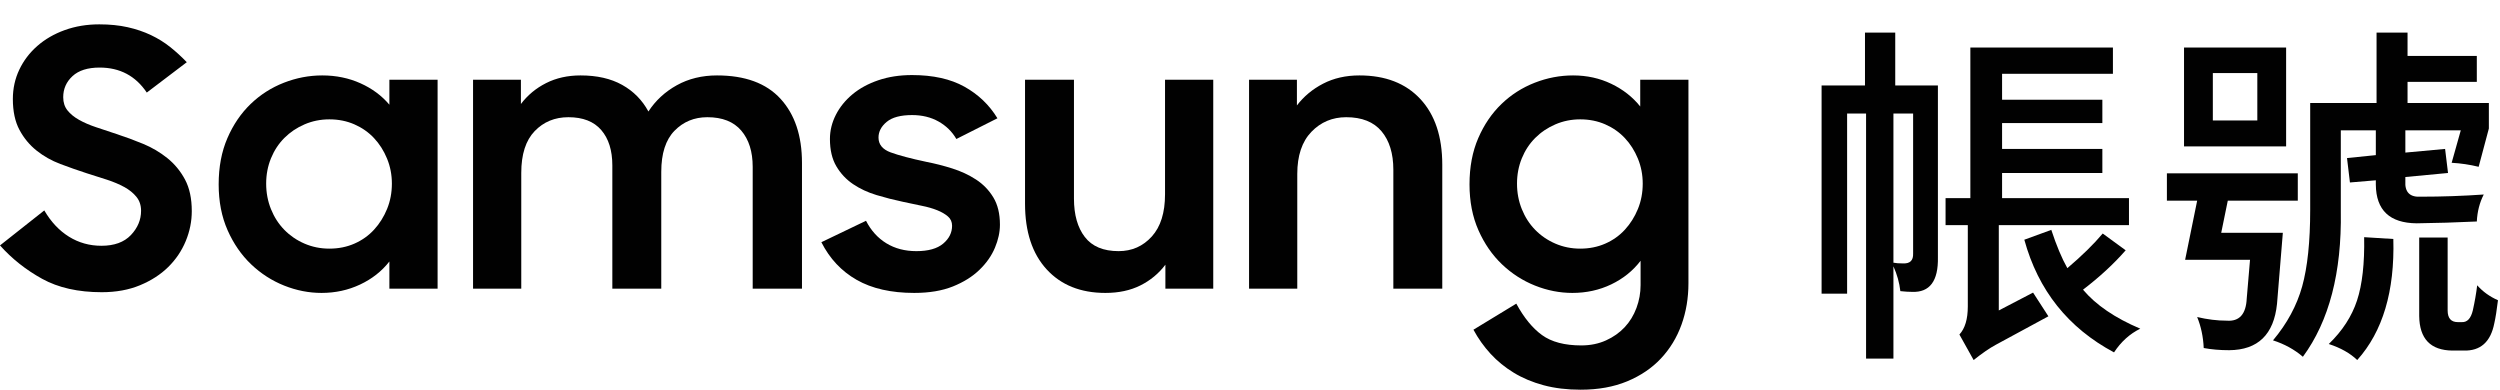 <?xml version="1.0" encoding="UTF-8"?>
<svg width="154px" height="24px" viewBox="0 0 154 24" version="1.1" xmlns="http://www.w3.org/2000/svg" xmlns:xlink="http://www.w3.org/1999/xlink">
    <title>IMG/Logo/txt_logo_zh_tw</title>
    <g id="IMG/Logo/txt_logo_zh_tw" stroke="none" stroke-width="1" fill="none" fill-rule="evenodd">
        <g id="帳號" transform="translate(112.21, 2.009)" fill="#010101" fill-rule="nonzero">
            <path d="M5.638,4.986 L4.425,4.986 L4.425,14.173 C4.575,14.203 4.777,14.218 5.031,14.218 C5.451,14.233 5.653,14.031 5.638,13.611 L5.638,4.986 Z M18.014,19.698 C15.184,18.186 13.342,15.872 12.488,12.758 L14.15,12.151 C14.465,13.11 14.794,13.896 15.139,14.51 C16.037,13.746 16.763,13.035 17.317,12.376 L18.732,13.409 C17.999,14.248 17.123,15.056 16.104,15.835 C16.898,16.778 18.074,17.579 19.631,18.238 C18.987,18.553 18.448,19.039 18.014,19.698 Z M7.637,11.859 L7.637,10.197 L9.164,10.197 L9.164,0.921 L17.946,0.921 L17.946,2.538 L11.118,2.538 L11.118,4.133 L17.295,4.133 L17.295,5.57 L11.118,5.57 L11.118,7.165 L17.295,7.165 L17.295,8.647 L11.118,8.647 L11.118,10.197 L18.935,10.197 L18.935,11.859 L10.916,11.859 L10.916,17.115 L13.027,16.015 L13.971,17.475 L10.736,19.227 C10.347,19.436 9.89,19.751 9.366,20.17 L8.49,18.598 C8.835,18.223 9.007,17.647 9.007,16.868 L9.007,11.859 L7.637,11.859 Z M0,16.082 L0,3.257 L2.673,3.257 L2.673,0 L4.537,0 L4.537,3.257 L7.165,3.257 L7.165,13.836 C7.195,15.303 6.663,16.015 5.57,15.97 C5.376,15.97 5.136,15.955 4.852,15.925 C4.792,15.401 4.649,14.892 4.425,14.397 L4.425,20.08 L2.74,20.08 L2.74,4.986 L1.572,4.986 L1.572,16.082 L0,16.082 Z" id="Shape"></path>
            <path d="M24.101,5.413 L26.841,5.413 L26.841,2.493 L24.101,2.493 L24.101,5.413 Z M32.995,20.17 C32.561,19.751 31.977,19.421 31.243,19.182 C32.082,18.373 32.662,17.478 32.984,16.498 C33.306,15.517 33.452,14.218 33.422,12.601 L35.219,12.713 C35.309,15.932 34.567,18.418 32.995,20.17 Z M38.857,19.586 C37.51,19.571 36.828,18.86 36.813,17.452 L36.813,12.623 L38.565,12.623 L38.565,17.115 C38.565,17.594 38.775,17.834 39.194,17.834 L39.441,17.834 C39.771,17.849 39.995,17.609 40.115,17.115 C40.235,16.576 40.325,16.06 40.385,15.565 C40.729,15.955 41.156,16.262 41.665,16.486 C41.59,17.1 41.515,17.572 41.44,17.901 C41.216,19.054 40.587,19.616 39.554,19.586 L38.857,19.586 Z M22.326,7.008 L22.326,0.921 L28.615,0.921 L28.615,7.008 L22.326,7.008 Z M21.271,10.354 L21.271,8.67 L29.334,8.67 L29.334,10.354 L25.021,10.354 L24.617,12.331 L28.413,12.331 L28.054,16.711 C27.859,18.598 26.878,19.549 25.111,19.563 C24.542,19.563 24.018,19.519 23.539,19.429 C23.509,18.74 23.374,18.104 23.135,17.52 C23.764,17.669 24.37,17.744 24.954,17.744 C25.733,17.804 26.145,17.347 26.189,16.374 L26.392,13.993 L22.394,13.993 L23.135,10.354 L21.271,10.354 Z M29.648,19.968 C29.124,19.519 28.51,19.182 27.807,18.957 C28.675,17.924 29.274,16.816 29.604,15.633 C29.933,14.45 30.098,12.878 30.098,10.916 L30.098,4.335 L34.186,4.335 L34.186,0 L36.095,0 L36.095,1.438 L40.362,1.438 L40.362,3.032 L36.095,3.032 L36.095,4.335 L41.104,4.335 L41.104,5.907 L40.475,8.266 C39.921,8.131 39.367,8.049 38.812,8.019 L39.374,6.02 L35.96,6.02 L35.96,7.39 L38.408,7.165 L38.588,8.647 L35.96,8.895 L35.96,9.142 C35.915,9.83 36.237,10.152 36.926,10.107 C38.214,10.107 39.501,10.062 40.789,9.973 C40.535,10.467 40.392,11.021 40.362,11.635 C39.104,11.695 37.869,11.732 36.656,11.747 C34.994,11.732 34.156,10.938 34.141,9.366 L34.141,9.097 L32.546,9.231 L32.366,7.727 L34.141,7.547 L34.141,6.02 L31.984,6.02 L31.984,11.006 C32.044,14.779 31.266,17.767 29.648,19.968 Z" id="Shape"></path>
        </g>
        <g id="Samsung" transform="translate(0, 1.5)" fill="#010101" fill-rule="nonzero">
            <path d="M6.27,16.5 C4.818,16.5 3.593,16.225 2.596,15.675 C1.599,15.125 0.733,14.439 0,13.618 L2.728,11.462 C3.139,12.166 3.645,12.705 4.246,13.079 C4.847,13.453 5.515,13.64 6.248,13.64 C7.04,13.64 7.645,13.42 8.063,12.98 C8.481,12.54 8.69,12.041 8.69,11.484 C8.69,11.147 8.595,10.861 8.404,10.626 C8.213,10.391 7.964,10.19 7.656,10.021 C7.348,9.852 6.992,9.702 6.589,9.57 C6.186,9.438 5.771,9.306 5.346,9.174 C4.803,8.998 4.261,8.807 3.718,8.602 C3.175,8.397 2.688,8.122 2.255,7.777 C1.822,7.432 1.47,7.007 1.199,6.501 C0.928,5.995 0.792,5.361 0.792,4.598 C0.792,3.953 0.924,3.351 1.188,2.794 C1.452,2.237 1.822,1.749 2.299,1.331 C2.776,0.913 3.34,0.587 3.993,0.352 C4.646,0.117 5.353,0 6.116,0 C6.761,0 7.344,0.059 7.865,0.176 C8.386,0.293 8.862,0.455 9.295,0.66 C9.728,0.865 10.124,1.111 10.483,1.397 C10.842,1.683 11.183,1.995 11.506,2.332 L9.042,4.202 C8.353,3.175 7.385,2.662 6.138,2.662 C5.405,2.662 4.847,2.838 4.466,3.19 C4.085,3.542 3.894,3.975 3.894,4.488 C3.894,4.811 3.982,5.082 4.158,5.302 C4.334,5.522 4.572,5.716 4.873,5.885 C5.174,6.054 5.522,6.204 5.918,6.336 C6.314,6.468 6.732,6.607 7.172,6.754 C7.715,6.93 8.261,7.132 8.811,7.359 C9.361,7.586 9.86,7.88 10.307,8.239 C10.754,8.598 11.117,9.038 11.396,9.559 C11.675,10.08 11.814,10.729 11.814,11.506 C11.814,12.137 11.689,12.753 11.44,13.354 C11.191,13.955 10.831,14.487 10.362,14.949 C9.893,15.411 9.313,15.785 8.624,16.071 C7.935,16.357 7.15,16.5 6.27,16.5 Z" id="Path"></path>
            <path d="M19.806,16.544 C19.029,16.544 18.262,16.394 17.507,16.093 C16.752,15.792 16.073,15.356 15.472,14.784 C14.871,14.212 14.387,13.512 14.02,12.683 C13.653,11.854 13.47,10.912 13.47,9.856 C13.47,8.785 13.65,7.836 14.009,7.007 C14.368,6.178 14.845,5.478 15.439,4.906 C16.033,4.334 16.715,3.898 17.485,3.597 C18.255,3.296 19.043,3.146 19.85,3.146 C20.701,3.146 21.485,3.307 22.204,3.63 C22.923,3.953 23.517,4.393 23.986,4.95 L23.986,3.41 L26.956,3.41 L26.956,16.28 L23.986,16.28 L23.986,14.608 C23.517,15.209 22.915,15.682 22.182,16.027 C21.449,16.372 20.657,16.544 19.806,16.544 Z M20.29,13.816 C20.847,13.816 21.361,13.713 21.83,13.508 C22.299,13.303 22.703,13.017 23.04,12.65 C23.377,12.283 23.645,11.858 23.843,11.374 C24.041,10.89 24.14,10.369 24.14,9.812 C24.14,9.269 24.041,8.756 23.843,8.272 C23.645,7.788 23.377,7.366 23.04,7.007 C22.703,6.648 22.299,6.365 21.83,6.16 C21.361,5.955 20.847,5.852 20.29,5.852 C19.747,5.852 19.238,5.955 18.761,6.16 C18.284,6.365 17.87,6.644 17.518,6.996 C17.166,7.348 16.891,7.766 16.693,8.25 C16.495,8.734 16.396,9.255 16.396,9.812 C16.396,10.369 16.495,10.894 16.693,11.385 C16.891,11.876 17.166,12.302 17.518,12.661 C17.87,13.02 18.284,13.303 18.761,13.508 C19.238,13.713 19.747,13.816 20.29,13.816 Z" id="Shape"></path>
            <path d="M29.14,3.41 L32.088,3.41 L32.088,4.906 C32.499,4.363 33.016,3.934 33.639,3.619 C34.262,3.304 34.97,3.146 35.762,3.146 C36.774,3.146 37.628,3.34 38.325,3.729 C39.022,4.118 39.561,4.664 39.942,5.368 C40.382,4.693 40.965,4.154 41.691,3.751 C42.417,3.348 43.242,3.146 44.166,3.146 C45.897,3.146 47.202,3.626 48.082,4.587 C48.962,5.548 49.402,6.864 49.402,8.536 L49.402,16.28 L46.366,16.28 L46.366,8.778 C46.366,7.839 46.131,7.095 45.662,6.545 C45.193,5.995 44.496,5.72 43.572,5.72 C42.765,5.72 42.091,5.999 41.548,6.556 C41.005,7.113 40.734,7.957 40.734,9.086 L40.734,16.28 L37.72,16.28 L37.72,8.69 C37.72,7.766 37.493,7.04 37.038,6.512 C36.583,5.984 35.909,5.72 35.014,5.72 C34.178,5.72 33.485,6.006 32.935,6.578 C32.385,7.15 32.11,8.008 32.11,9.152 L32.11,16.28 L29.14,16.28 L29.14,3.41 Z" id="Path"></path>
            <path d="M56.316,16.544 C54.893,16.544 53.713,16.276 52.774,15.741 C51.835,15.206 51.109,14.432 50.596,13.42 L53.346,12.1 C53.654,12.701 54.072,13.163 54.6,13.486 C55.128,13.809 55.744,13.97 56.448,13.97 C57.181,13.97 57.731,13.816 58.098,13.508 C58.465,13.2 58.648,12.833 58.648,12.408 C58.648,12.173 58.564,11.983 58.395,11.836 C58.226,11.689 58.006,11.561 57.735,11.451 C57.464,11.341 57.145,11.249 56.778,11.176 C56.411,11.103 56.03,11.022 55.634,10.934 C55.077,10.817 54.53,10.677 53.995,10.516 C53.46,10.355 52.979,10.131 52.554,9.845 C52.129,9.559 51.784,9.192 51.52,8.745 C51.256,8.298 51.124,7.737 51.124,7.062 C51.124,6.549 51.245,6.054 51.487,5.577 C51.729,5.1 52.07,4.679 52.51,4.312 C52.95,3.945 53.482,3.656 54.105,3.443 C54.728,3.23 55.421,3.124 56.184,3.124 C57.475,3.124 58.549,3.362 59.407,3.839 C60.265,4.316 60.943,4.965 61.442,5.786 L58.912,7.062 C58.648,6.607 58.281,6.248 57.812,5.984 C57.343,5.72 56.8,5.588 56.184,5.588 C55.48,5.588 54.959,5.727 54.622,6.006 C54.285,6.285 54.116,6.607 54.116,6.974 C54.116,7.399 54.365,7.704 54.864,7.887 C55.363,8.07 56.096,8.265 57.064,8.47 C57.592,8.573 58.124,8.708 58.659,8.877 C59.194,9.046 59.682,9.273 60.122,9.559 C60.562,9.845 60.918,10.212 61.189,10.659 C61.46,11.106 61.596,11.667 61.596,12.342 C61.596,12.797 61.493,13.27 61.288,13.761 C61.083,14.252 60.764,14.707 60.331,15.125 C59.898,15.543 59.352,15.884 58.692,16.148 C58.032,16.412 57.24,16.544 56.316,16.544 Z" id="Path"></path>
            <path d="M74.736,16.28 L71.788,16.28 L71.788,14.806 C71.377,15.349 70.864,15.774 70.248,16.082 C69.632,16.39 68.913,16.544 68.092,16.544 C66.567,16.544 65.36,16.06 64.473,15.092 C63.586,14.124 63.142,12.775 63.142,11.044 L63.142,3.41 L66.156,3.41 L66.156,10.736 C66.156,11.733 66.38,12.522 66.827,13.101 C67.274,13.68 67.967,13.97 68.906,13.97 C69.727,13.97 70.409,13.669 70.952,13.068 C71.495,12.467 71.766,11.601 71.766,10.472 L71.766,3.41 L74.736,3.41 L74.736,16.28 Z" id="Path"></path>
            <path d="M76.942,3.41 L79.89,3.41 L79.89,4.994 C80.315,4.437 80.854,3.989 81.507,3.652 C82.16,3.315 82.904,3.146 83.74,3.146 C85.339,3.146 86.589,3.63 87.491,4.598 C88.393,5.566 88.844,6.915 88.844,8.646 L88.844,16.28 L85.83,16.28 L85.83,8.954 C85.83,7.957 85.588,7.168 85.104,6.589 C84.62,6.01 83.894,5.72 82.926,5.72 C82.075,5.72 81.36,6.021 80.781,6.622 C80.202,7.223 79.912,8.089 79.912,9.218 L79.912,16.28 L76.942,16.28 L76.942,3.41 Z" id="Path"></path>
            <path d="M101.06,14.564 C100.591,15.18 99.989,15.664 99.256,16.016 C98.523,16.368 97.723,16.544 96.858,16.544 C96.081,16.544 95.314,16.394 94.559,16.093 C93.804,15.792 93.125,15.356 92.524,14.784 C91.923,14.212 91.439,13.512 91.072,12.683 C90.705,11.854 90.522,10.912 90.522,9.856 C90.522,8.785 90.702,7.836 91.061,7.007 C91.42,6.178 91.897,5.478 92.491,4.906 C93.085,4.334 93.767,3.898 94.537,3.597 C95.307,3.296 96.095,3.146 96.902,3.146 C97.753,3.146 98.537,3.318 99.256,3.663 C99.975,4.008 100.569,4.473 101.038,5.06 L101.038,3.41 L104.008,3.41 L104.008,15.95 C104.008,16.859 103.865,17.71 103.579,18.502 C103.293,19.294 102.871,19.987 102.314,20.581 C101.757,21.175 101.064,21.644 100.235,21.989 C99.406,22.334 98.449,22.506 97.364,22.506 C96.528,22.506 95.769,22.414 95.087,22.231 C94.405,22.048 93.793,21.791 93.25,21.461 C92.707,21.131 92.231,20.742 91.82,20.295 C91.409,19.848 91.057,19.353 90.764,18.81 L93.404,17.204 C93.873,18.069 94.401,18.715 94.988,19.14 C95.575,19.565 96.381,19.778 97.408,19.778 C97.965,19.778 98.471,19.675 98.926,19.47 C99.381,19.265 99.766,18.993 100.081,18.656 C100.396,18.319 100.638,17.923 100.807,17.468 C100.976,17.013 101.06,16.544 101.06,16.06 L101.06,14.564 Z M97.342,13.816 C97.899,13.816 98.413,13.713 98.882,13.508 C99.351,13.303 99.755,13.017 100.092,12.65 C100.429,12.283 100.697,11.858 100.895,11.374 C101.093,10.89 101.192,10.369 101.192,9.812 C101.192,9.269 101.093,8.756 100.895,8.272 C100.697,7.788 100.429,7.366 100.092,7.007 C99.755,6.648 99.351,6.365 98.882,6.16 C98.413,5.955 97.899,5.852 97.342,5.852 C96.799,5.852 96.29,5.955 95.813,6.16 C95.336,6.365 94.922,6.644 94.57,6.996 C94.218,7.348 93.943,7.766 93.745,8.25 C93.547,8.734 93.448,9.255 93.448,9.812 C93.448,10.369 93.547,10.894 93.745,11.385 C93.943,11.876 94.218,12.302 94.57,12.661 C94.922,13.02 95.336,13.303 95.813,13.508 C96.29,13.713 96.799,13.816 97.342,13.816 Z" id="Shape"></path>
        </g>
    </g>
</svg>